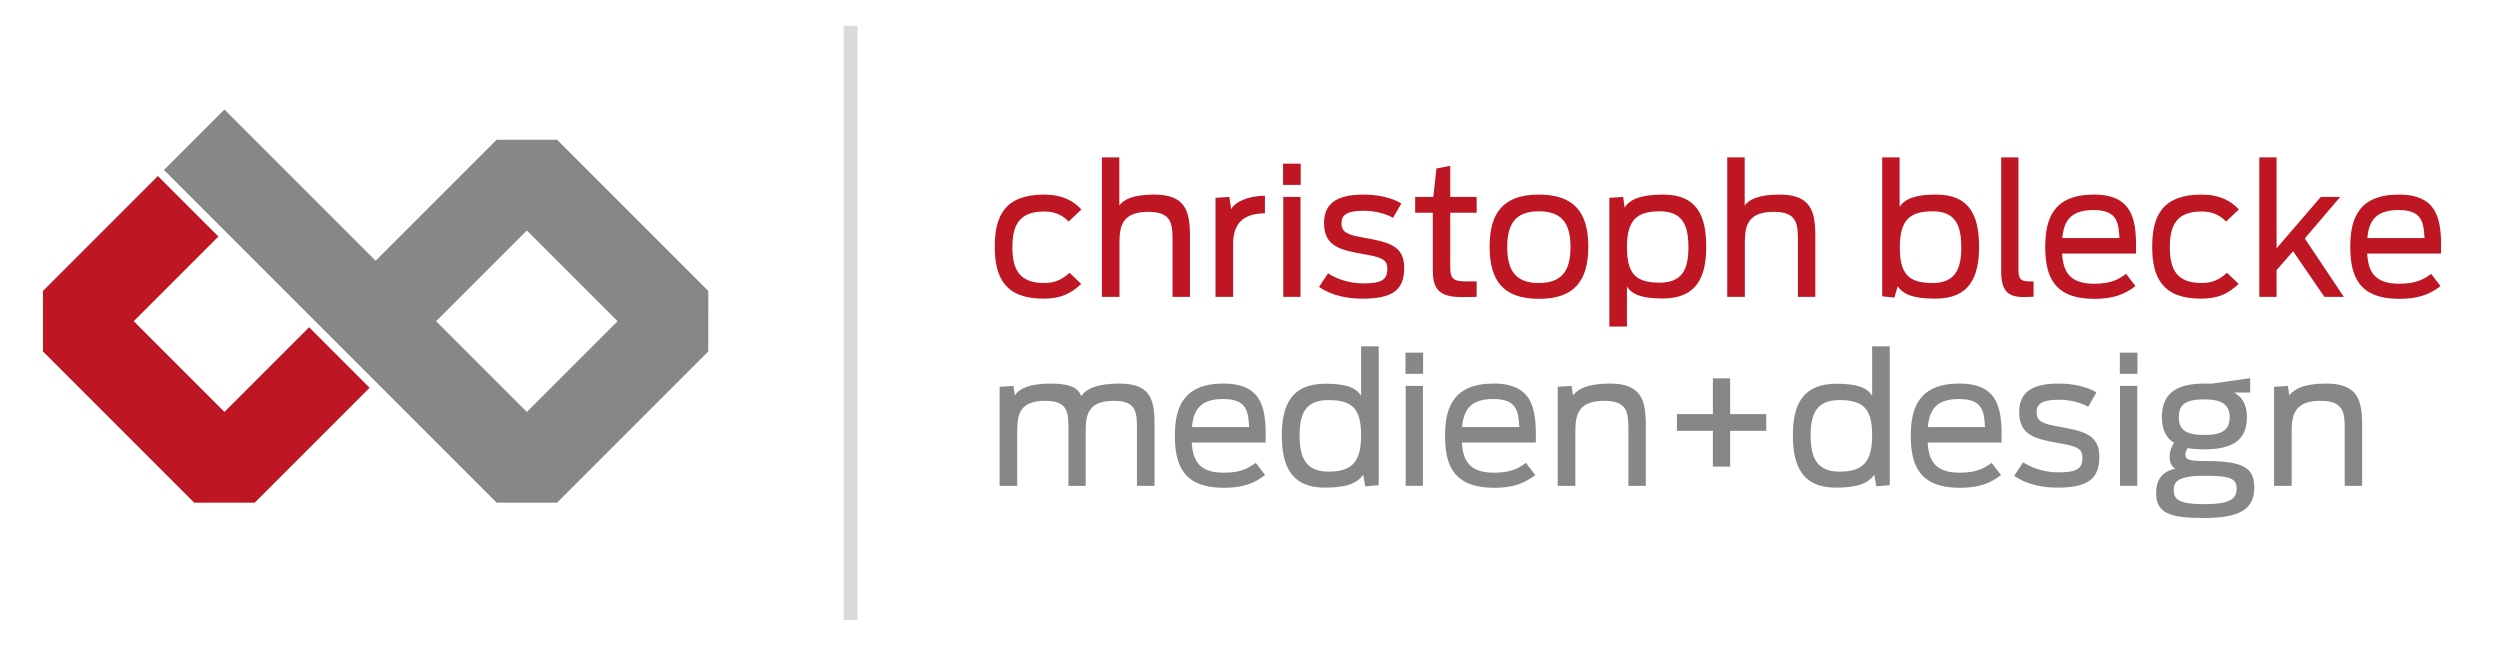 <?xml version="1.0" encoding="utf-8"?>
<!-- Generator: Adobe Illustrator 26.0.3, SVG Export Plug-In . SVG Version: 6.00 Build 0)  -->
<svg version="1.1" id="Ebene_1" xmlns="http://www.w3.org/2000/svg" xmlns:xlink="http://www.w3.org/1999/xlink" x="0px" y="0px"
	 viewBox="0 0 1920 500" style="enable-background:new 0 0 1920 500;" xml:space="preserve">
<style type="text/css">
	.st0{fill:#BE1622;}
	.st1{fill:#878787;}
	.st2{fill:none;stroke:#DADADA;stroke-width:10.619;stroke-miterlimit:10;}
</style>
<g>
	<g>
		<path class="st0" d="M102.69,246.67l69.68,69.68l65.02-65.02l46.46,46.46l-88.26,88.26c-18.14-0.02-28.32,0-46.46-0.02
			L33.02,269.91c-0.02-18.14,0-28.32-0.02-46.46l88.26-88.26l46.46,46.46L102.69,246.67z"/>
	</g>
	<g>
		<path class="st1" d="M381.39,107.34l-92.9,92.9L172.35,84.1l-46.44,46.44L381.4,386.03c18.12,0,28.3,0.02,46.44,0l116.12-116.12
			c0.02-18.14,0-28.32,0.02-46.46L427.84,107.32C409.7,107.34,399.53,107.32,381.39,107.34z M474.3,246.69l-69.68,69.68
			l-69.68-69.68l69.68-69.68L474.3,246.69z"/>
	</g>
</g>
<line class="st2" x1="653.23" y1="19.85" x2="653.23" y2="476.09"/>
<g>
	<path class="st0" d="M763.97,189.47c0-23.74,7.87-40.03,37.96-40.03c13.67,0,22.64,4.83,28.58,11.46l-9.8,9.25
		c-3.59-3.73-8.97-7.73-18.77-7.73c-18.91,0-24.43,10.22-24.43,27.33s5.25,27.61,24.43,27.61c8.28,0,13.67-2.62,19.46-7.87
		l8.97,8.56c-7.87,7.32-15.46,11.32-28.99,11.32C771.98,229.37,763.97,213.22,763.97,189.47z"/>
	<path class="st0" d="M846.25,120.86h13.39v37c3.04-4.42,10.35-8.42,26.64-8.42c24.3,0,27.61,12.84,27.61,31.75v46.8H900.5v-44.17
		c0-12.42-1.1-21.12-18.5-21.12c-18.91,0-22.23,9.53-22.23,22.78v42.52h-13.53V120.86z"/>
	<path class="st0" d="M933.5,151.93l10.63-0.69l1.38,9.39c3.04-5.52,12.42-10.08,25.95-10.35v13.53
		c-18.5,0.14-24.43,9.66-24.43,23.74v40.45H933.5V151.93z"/>
	<path class="st0" d="M985.4,125.7h13.53v16.29H985.4V125.7z M985.54,151.23h13.25v76.75h-13.25V151.23z"/>
	<path class="st0" d="M1013.01,220.4l6.9-10.49c8.83,5.66,18.77,7.73,27.06,7.73c13.12,0,18.5-2.07,18.5-11.32
		c0-7.32-4.83-8.83-18.5-11.18c-18.08-3.18-30.09-6.21-30.09-23.74c0-13.94,8.14-21.95,30.09-21.95c11.87,0,21.95,2.48,29.27,6.76
		l-6.35,11.04c-5.8-3.18-13.67-5.38-22.64-5.38c-13.39,0-16.98,3.59-16.98,9.52c0,7.18,4.69,8.97,17.26,11.18
		c18.91,3.45,30.92,5.94,30.92,23.19c0,17.53-9.66,23.61-32.3,23.61C1035.24,229.37,1023.37,227.3,1013.01,220.4z"/>
	<path class="st0" d="M1086.87,151.23h13.94l2.35-21.81l10.63-2.07v23.88h20.29v12.15h-20.29v41.83c0,6.76,0.83,10.91,11.04,10.91
		h9.25v11.87c-1.66,0.14-9.52,0.14-11.6,0.14c-18.22,0-22.09-6.9-22.09-21.12v-43.62h-13.53V151.23z"/>
	<path class="st0" d="M1144.03,189.47c0-26.23,10.63-40.03,37.83-40.03c27.19,0,37.96,13.8,37.96,40.03
		c0,26.23-10.77,40.03-37.96,40.03C1154.66,229.51,1144.03,215.7,1144.03,189.47z M1206.15,189.75c0-17.67-6.21-27.47-24.3-27.47
		s-24.3,9.8-24.3,27.47s6.21,27.61,24.3,27.61S1206.15,207.42,1206.15,189.75z"/>
	<path class="st0" d="M1235.97,151.93l10.63-0.69l1.1,8.15c4.14-6.49,12.7-9.94,29.82-9.94c25.81,0,32.86,16.43,32.86,40.03
		c0,23.33-7.32,39.76-33.41,39.76c-16.01,0-23.61-3.04-27.47-9.25v30.78h-13.53V151.93z M1296.71,189.89
		c0-16.84-4.42-27.61-22.09-27.61c-18.08,0-25.12,7.18-25.12,27.61c0,20.29,6.63,27.19,25.12,27.19
		C1292.02,217.08,1296.71,206.73,1296.71,189.89z"/>
	<path class="st0" d="M1326.53,120.86h13.39v37c3.04-4.42,10.35-8.42,26.64-8.42c24.3,0,27.61,12.84,27.61,31.75v46.8h-13.39v-44.17
		c0-12.42-1.1-21.12-18.5-21.12c-18.91,0-22.23,9.53-22.23,22.78v42.52h-13.53V120.86z"/>
	<path class="st0" d="M1457.4,219.84l-2.49,8.7l-9.39-0.97V120.86h13.39v37.96c4.28-6.49,12.84-9.39,28.16-9.39
		c25.81,0,32.86,16.57,32.86,40.03c0,23.47-7.46,39.9-33.55,39.9C1469.96,229.37,1462.09,226.47,1457.4,219.84z M1506.27,190.03
		c0-16.98-4.42-27.75-22.09-27.75c-18.08,0-25.12,7.32-25.12,27.75c0,20.29,6.63,27.33,25.12,27.33
		C1501.57,217.36,1506.27,206.73,1506.27,190.03z"/>
	<path class="st0" d="M1536.92,208.11v-87.25h13.25v85.73c0,7.18,1.1,9.52,8.56,9.52c0.14,0,2.76,0,3.04,0v11.73
		c-1.24,0.14-4.28,0.28-7.59,0.28C1541.33,228.13,1536.92,222.74,1536.92,208.11z"/>
	<path class="st0" d="M1570.74,189.47c0-22.09,6.76-40.03,37.41-40.03c31.61,0,32.72,21.95,32.3,45.28h-56.74
		c0.83,13.94,5.66,23.19,24.71,23.19c12.42,0,18.5-3.18,24.43-7.59l7.18,9.39c-8.15,6.35-17.12,9.8-31.61,9.8
		C1576.95,229.51,1570.74,211.7,1570.74,189.47z M1583.85,182.85h43.9c-0.69-12.15-1.79-21.54-20.02-21.54
		C1590.2,161.31,1584.96,169.87,1583.85,182.85z"/>
	<path class="st0" d="M1652.88,189.47c0-23.74,7.87-40.03,37.96-40.03c13.67,0,22.64,4.83,28.58,11.46l-9.8,9.25
		c-3.59-3.73-8.97-7.73-18.77-7.73c-18.91,0-24.43,10.22-24.43,27.33s5.25,27.61,24.43,27.61c8.28,0,13.67-2.62,19.46-7.87
		l8.97,8.56c-7.87,7.32-15.46,11.32-28.99,11.32C1660.89,229.37,1652.88,213.22,1652.88,189.47z"/>
	<path class="st0" d="M1735.16,120.86h13.25v69.85l33.96-39.48h14.91l-27.2,31.89l29.96,44.87h-14.91l-24.02-35.06l-12.7,14.5v20.57
		h-13.25V120.86z"/>
	<path class="st0" d="M1805.01,189.47c0-22.09,6.76-40.03,37.41-40.03c31.61,0,32.72,21.95,32.3,45.28h-56.74
		c0.83,13.94,5.66,23.19,24.71,23.19c12.42,0,18.5-3.18,24.43-7.59l7.18,9.39c-8.15,6.35-17.12,9.8-31.61,9.8
		C1811.22,229.51,1805.01,211.7,1805.01,189.47z M1818.13,182.85h43.9c-0.69-12.15-1.79-21.54-20.02-21.54
		C1824.48,161.31,1819.23,169.87,1818.13,182.85z"/>
	<path class="st1" d="M767.7,297.06l10.63-0.69l1.1,7.32c3.04-4.97,10.77-9.11,27.47-9.11c16.29,0,21.4,4,23.47,9.66
		c3.59-5.52,12.15-9.66,29.4-9.66c24.3,0,26.92,12.84,26.92,31.75v46.8h-13.53v-44.17c0-12.42-0.41-21.12-17.67-21.12
		c-18.91,0-21.67,9.53-21.67,22.78v42.52h-13.25v-44.17c0-12.42-0.55-21.12-17.81-21.12c-18.91,0-21.54,9.53-21.54,22.78v42.52
		H767.7V297.06z"/>
	<path class="st1" d="M902.3,334.6c0-22.09,6.76-40.03,37.41-40.03c31.61,0,32.72,21.95,32.3,45.28h-56.74
		c0.83,13.94,5.66,23.19,24.71,23.19c12.42,0,18.5-3.18,24.43-7.59l7.18,9.39c-8.14,6.35-17.12,9.8-31.61,9.8
		C908.51,374.64,902.3,356.83,902.3,334.6z M915.42,327.98h43.9c-0.69-12.15-1.79-21.54-20.02-21.54
		C921.77,306.44,916.52,315,915.42,327.98z"/>
	<path class="st1" d="M984.44,334.33c0-23.33,7.46-39.62,33.41-39.62c16.01,0,23.74,3.04,27.47,9.25V266h13.53v106.57l-10.35,0.97
		l-1.52-8.97c-4.83,6.76-13.11,9.94-29.54,9.94C991.76,374.5,984.44,357.94,984.44,334.33z M1045.32,334.33
		c0-20.15-6.49-27.06-24.99-27.06c-17.67,0-22.23,10.35-22.23,27.06c0,16.98,4.56,27.89,22.23,27.89
		C1038.42,362.21,1045.32,354.62,1045.32,334.33z"/>
	<path class="st1" d="M1079.42,270.83h13.53v16.29h-13.53V270.83z M1079.56,296.37h13.25v76.75h-13.25V296.37z"/>
	<path class="st1" d="M1109.79,334.6c0-22.09,6.76-40.03,37.41-40.03c31.61,0,32.72,21.95,32.3,45.28h-56.74
		c0.83,13.94,5.66,23.19,24.71,23.19c12.42,0,18.5-3.18,24.43-7.59l7.18,9.39c-8.15,6.35-17.12,9.8-31.61,9.8
		C1116,374.64,1109.79,356.83,1109.79,334.6z M1122.91,327.98h43.9c-0.69-12.15-1.79-21.54-20.02-21.54
		C1129.26,306.44,1124.01,315,1122.91,327.98z"/>
	<path class="st1" d="M1196.35,297.06l10.63-0.69l1.1,7.32c3.59-4.83,10.91-9.11,28.3-9.11c24.3,0,27.61,12.84,27.61,31.75v46.8
		h-13.39v-44.17c0-12.42-1.1-21.12-18.5-21.12c-18.91,0-22.23,9.53-22.23,22.78v42.52h-13.53V297.06z"/>
	<path class="st1" d="M1315.49,330.88h-27.61v-12.84h27.61v-27.47h13.25v27.47h27.75v12.84h-27.75v27.47h-13.25V330.88z"/>
	<path class="st1" d="M1376.92,334.33c0-23.33,7.46-39.62,33.41-39.62c16.01,0,23.74,3.04,27.47,9.25V266h13.53v106.57l-10.35,0.97
		l-1.52-8.97c-4.83,6.76-13.11,9.94-29.54,9.94C1384.23,374.5,1376.92,357.94,1376.92,334.33z M1437.8,334.33
		c0-20.15-6.49-27.06-24.99-27.06c-17.67,0-22.23,10.35-22.23,27.06c0,16.98,4.56,27.89,22.23,27.89
		C1430.89,362.21,1437.8,354.62,1437.8,334.33z"/>
	<path class="st1" d="M1467.48,334.6c0-22.09,6.76-40.03,37.41-40.03c31.61,0,32.72,21.95,32.3,45.28h-56.74
		c0.83,13.94,5.66,23.19,24.71,23.19c12.42,0,18.5-3.18,24.43-7.59l7.18,9.39c-8.15,6.35-17.12,9.8-31.61,9.8
		C1473.69,374.64,1467.48,356.83,1467.48,334.6z M1480.59,327.98h43.9c-0.69-12.15-1.79-21.54-20.02-21.54
		C1486.94,306.44,1481.7,315,1480.59,327.98z"/>
	<path class="st1" d="M1546.86,365.53l6.9-10.49c8.83,5.66,18.77,7.73,27.06,7.73c13.12,0,18.5-2.07,18.5-11.32
		c0-7.32-4.83-8.83-18.5-11.18c-18.08-3.18-30.09-6.21-30.09-23.74c0-13.94,8.14-21.95,30.09-21.95c11.87,0,21.95,2.48,29.27,6.76
		l-6.35,11.04c-5.8-3.18-13.67-5.38-22.64-5.38c-13.39,0-16.98,3.59-16.98,9.52c0,7.18,4.69,8.97,17.26,11.18
		c18.91,3.45,30.92,5.94,30.92,23.19c0,17.53-9.66,23.61-32.3,23.61C1569.08,374.5,1557.21,372.43,1546.86,365.53z"/>
	<path class="st1" d="M1628.03,270.83h13.53v16.29h-13.53V270.83z M1628.17,296.37h13.25v76.75h-13.25V296.37z"/>
	<path class="st1" d="M1680.21,344.13c-1.1,1.38-1.79,3.04-1.79,4.69c0,4.56,3.18,5.25,15.32,5.25c28.71,0,37.55,4.83,37.55,20.29
		c0,16.43-10.63,23.47-38.79,23.47c-25.81,0-36.58-3.59-36.58-19.05c0-8.7,3.17-16.43,14.63-18.77c-3.04-2.07-4.28-5.11-4.28-9.25
		c0-3.73,1.24-7.59,3.45-10.63c-6.35-4-9.39-10.49-9.39-19.74c0-17.12,9.66-25.81,32.58-25.81c1.66,0,3.31,0,4.97,0.14l30.23-4.28
		v11.04h-12.42c6.35,3.45,9.94,9.11,9.94,18.91c0,16.98-10.08,24.71-32.72,24.71C1688.08,345.1,1683.94,344.82,1680.21,344.13z
		 M1717.76,375.05c0-8.01-6.21-9.66-24.85-9.66c-20.84,0-23.47,4.83-23.47,11.18c0,8.14,6.63,10.63,23.47,10.63
		C1713.07,387.2,1717.76,382.92,1717.76,375.05z M1712.38,320.39c0-9.8-6.35-13.67-19.46-13.67c-14.22,0-19.6,3.87-19.6,13.67
		c0,9.53,5.38,13.67,19.6,13.67S1712.38,329.91,1712.38,320.39z"/>
	<path class="st1" d="M1746.48,297.06l10.63-0.69l1.1,7.32c3.59-4.83,10.91-9.11,28.3-9.11c24.3,0,27.61,12.84,27.61,31.75v46.8
		h-13.39v-44.17c0-12.42-1.1-21.12-18.5-21.12c-18.91,0-22.23,9.53-22.23,22.78v42.52h-13.53V297.06z"/>
</g>
<g>
</g>
<g>
</g>
<g>
</g>
<g>
</g>
<g>
</g>
<g>
</g>
</svg>

